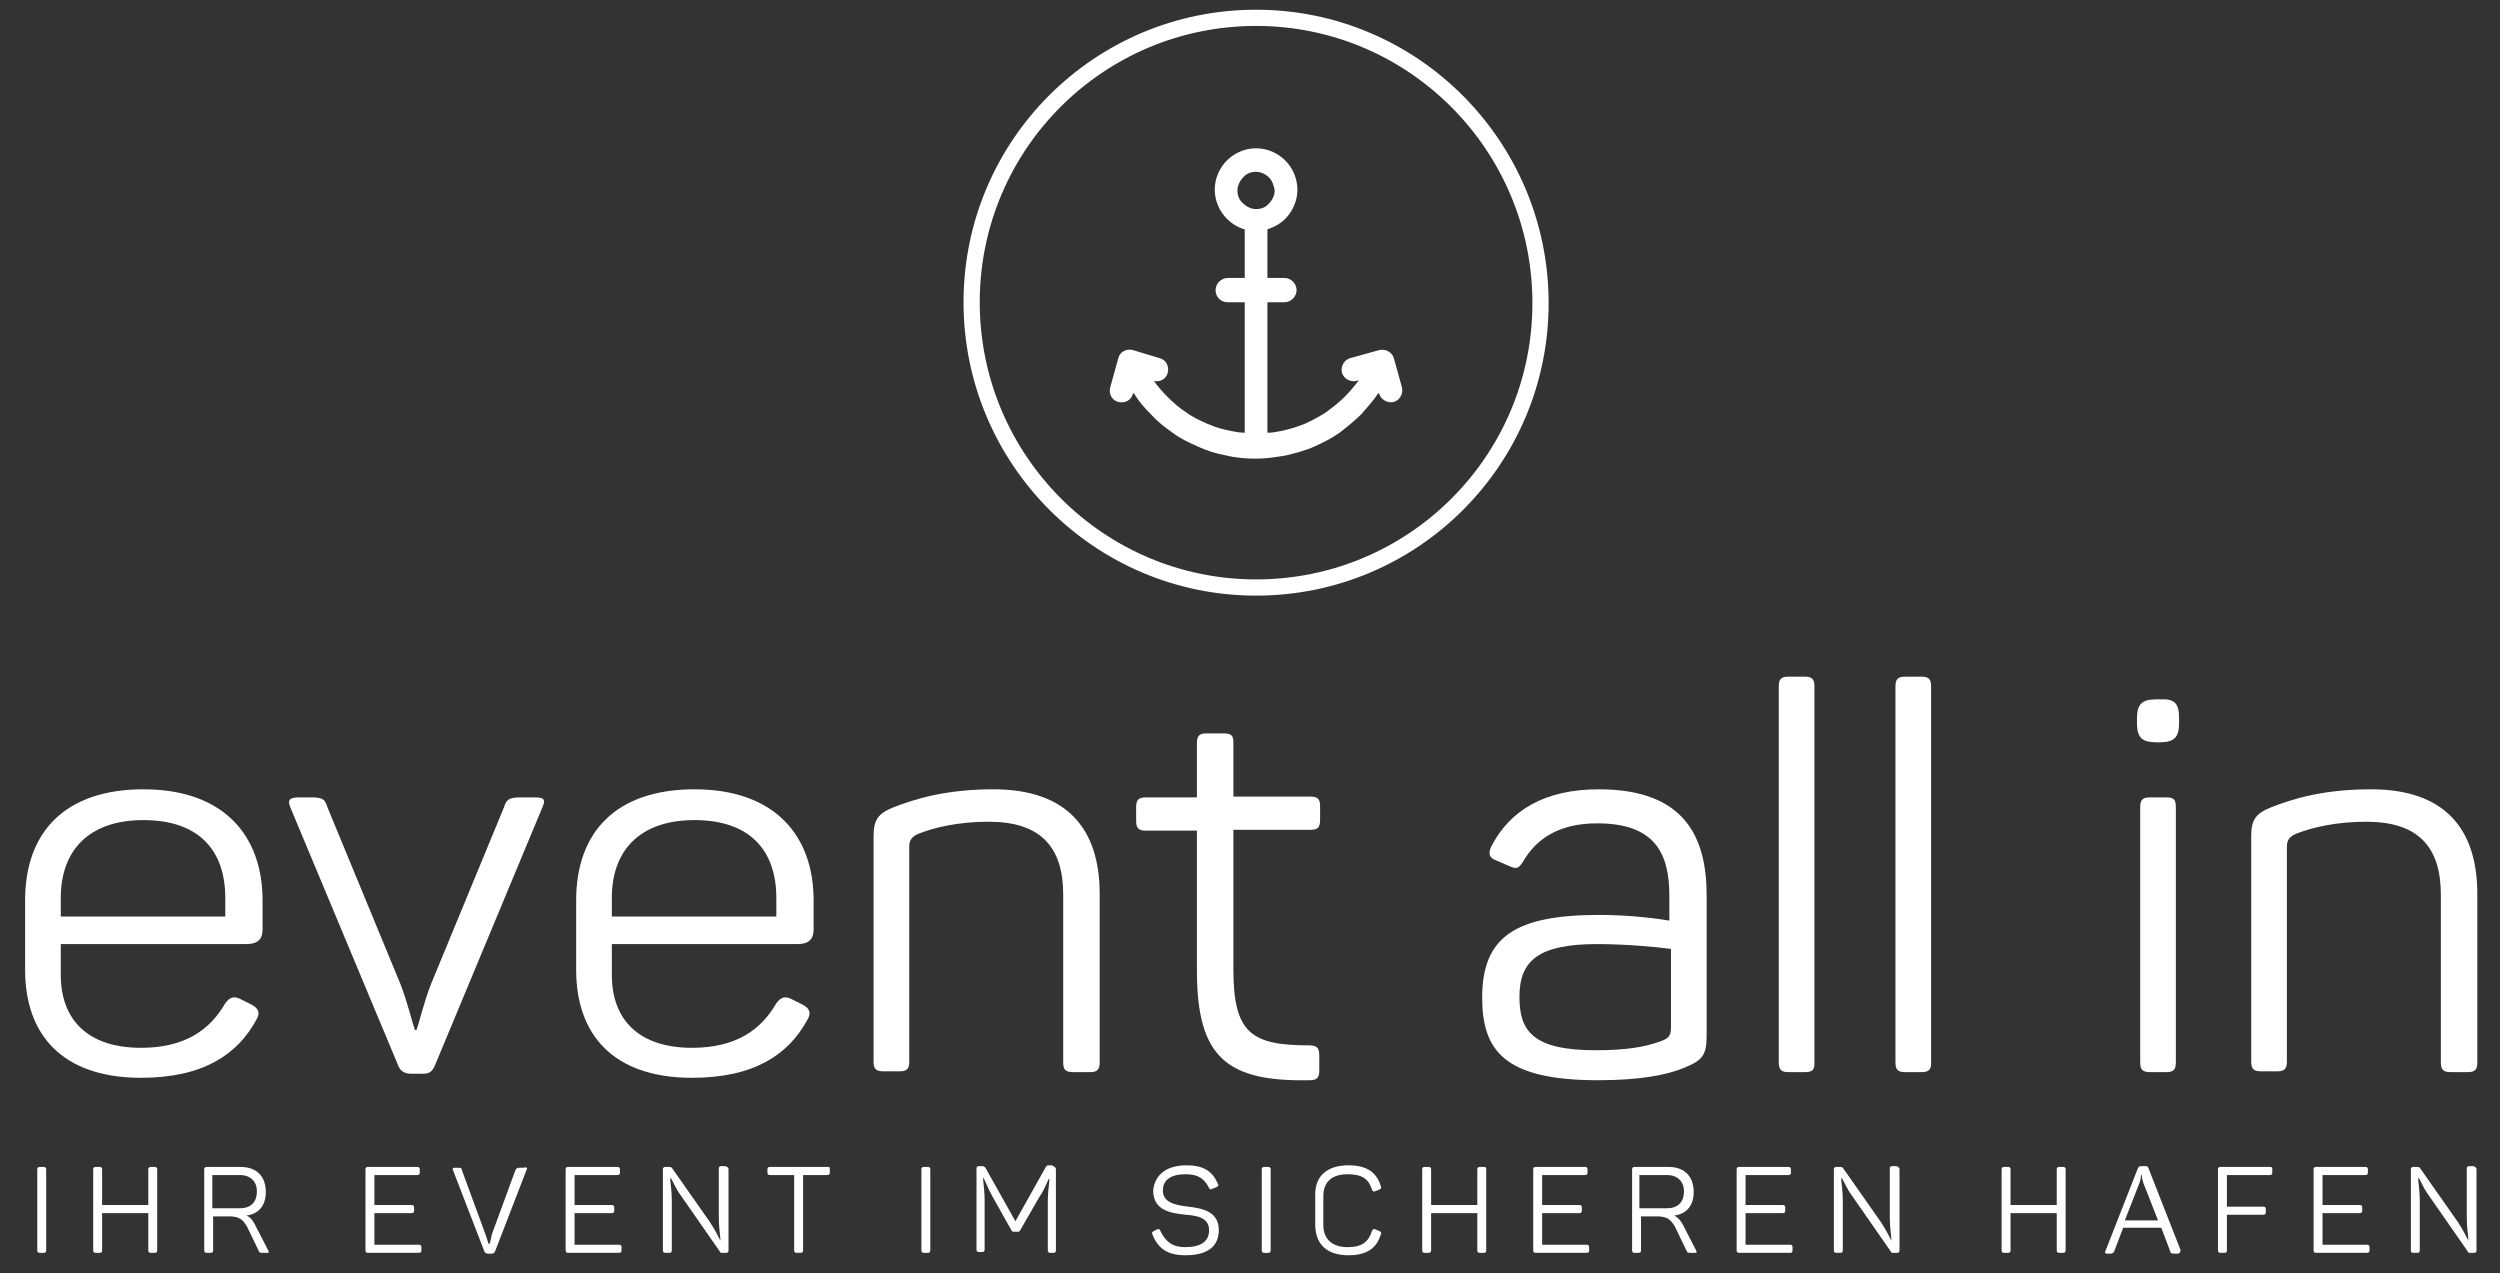 <?xml version="1.0" encoding="utf-8"?>
<!-- Generator: $$$/GeneralStr/196=Adobe Illustrator 27.6.0, SVG Export Plug-In . SVG Version: 6.00 Build 0)  -->
<svg version="1.1" id="Ebene_1" xmlns="http://www.w3.org/2000/svg" xmlns:xlink="http://www.w3.org/1999/xlink" x="0px" y="0px"
	 viewBox="0 0 308.5 157.1" style="enable-background:new 0 0 308.5 157.1;" xml:space="preserve">
<rect x="0" y="0" width="308.5" height="157.1" fill="#333333" stroke="none"/>
<style type="text/css">
	.st0{fill:#FFFFFF;}
	.st1{fill:none;stroke:#FFFFFF;stroke-width:2;}
</style>
<g>
	<path class="st0" d="M17.7,97.4c9.9,0,14.7,5.7,14.7,13.7v3.6c0,1.1-0.5,1.8-2,1.8H7.5v3.8c0,5.6,3.4,9,9.9,9
		c5.4,0,8.5-2.2,10.4-5.5c0.6-0.8,1.1-0.9,1.9-0.5l1.4,0.7c0.9,0.5,1,1.1,0.5,1.9c-2.3,4.2-6.5,7.1-14.2,7.1
		c-9.8,0-14.3-5.4-14.3-13.3v-8.6C3.1,102.6,8.1,97.4,17.7,97.4z M17.7,101.2c-6.7,0-10.2,3.7-10.2,9.6v2.3h20.3v-2.3
		C27.8,104.9,24.5,101.2,17.7,101.2z"/>
	<path class="st0" d="M66.9,99.7l-13.2,31.7c-0.4,0.9-0.7,1.1-1.6,1.1h-1.3c-0.9,0-1.4-0.3-1.7-1.1L35.9,99.8
		c-0.5-1.1-0.2-1.4,1-1.4h1.5c1.4,0,1.7,0.2,2,1.2l9,21.8c0.9,2.3,1.5,4.9,1.8,5.7h0.2c0.3-0.8,0.9-3.4,1.8-5.7l9-21.8
		c0.3-1,0.7-1.2,2.1-1.2H66C67.1,98.4,67.4,98.6,66.9,99.7z"/>
	<path class="st0" d="M85.7,97.4c9.9,0,14.7,5.7,14.7,13.7v3.6c0,1.1-0.5,1.8-2,1.8H75.5v3.8c0,5.6,3.4,9,9.9,9
		c5.4,0,8.5-2.2,10.4-5.5c0.6-0.8,1.1-0.9,1.9-0.5l1.4,0.7c0.9,0.5,1,1.1,0.5,1.9c-2.3,4.2-6.5,7.1-14.2,7.1
		c-9.8,0-14.3-5.4-14.3-13.3v-8.6C71.1,102.6,76.1,97.4,85.7,97.4z M85.7,101.2c-6.7,0-10.2,3.7-10.2,9.6v2.3h20.3v-2.3
		C95.8,104.9,92.5,101.2,85.7,101.2z"/>
	<path class="st0" d="M122.6,97.4c9,0,13.1,4.8,13.1,12.9v20.8c0,0.9-0.3,1.2-1.2,1.2h-2.1c-0.9,0-1.2-0.3-1.2-1.2v-20.7
		c0-5.9-2.8-9-9.2-9c-3.7,0-6.7,0.7-8.7,1.5c-0.9,0.4-1.1,0.9-1.1,1.6v26.5c0,0.9-0.3,1.2-1.2,1.2h-2c-0.9,0-1.2-0.3-1.2-1.2v-27.8
		c0-2,0.5-2.8,2.5-3.6C112.9,98.6,116.7,97.4,122.6,97.4z"/>
	<path class="st0" d="M152.2,91.6v6.7h9.5c0.9,0,1.2,0.3,1.2,1.2v1.7c0,0.9-0.3,1.2-1.2,1.2h-9.5v17.2c0,7.9,2.2,9.4,9.4,9.4
		c0.9,0,1.2,0.3,1.2,1.3v1.8c0,0.9-0.3,1.2-1.2,1.2c-10.2,0.2-13.9-2.8-13.9-13.5v-17.3h-6.3c-0.9,0-1.2-0.3-1.2-1.2v-1.7
		c0-0.9,0.3-1.2,1.2-1.2h6.3v-6.7c0-0.9,0.3-1.2,1.2-1.2h2C151.9,90.5,152.2,90.7,152.2,91.6z"/>
	<path class="st0" d="M197.3,97.4c10.6,0,13.3,5.9,13.3,13.1v17.3c0,2.3-0.5,3-2.4,3.8c-2.4,1.1-6,1.7-11,1.7
		c-11.5,0-14.3-3.6-14.3-10.2c0-7.6,4.2-10.2,14.5-10.2c3.9,0,7.4,0.5,8.6,0.7v-3c0-5.1-1.6-9-8.9-9c-4.6,0-7.5,1.8-9.2,4.8
		c-0.5,0.7-0.7,0.9-1.6,0.5l-1.6-0.7c-0.9-0.3-1.1-0.8-0.7-1.7C186.3,100,190.6,97.4,197.3,97.4z M197.1,116.5c-7.2,0-9.6,2-9.6,6.5
		c0,4.2,1.6,6.6,9.4,6.6c3.8,0,6.1-0.4,8-1.1c1.1-0.4,1.3-0.7,1.3-1.9v-9.5C204.8,116.9,200.9,116.5,197.1,116.5z"/>
	<path class="st0" d="M222.7,132.3h-2c-0.9,0-1.2-0.3-1.2-1.2V84.7c0-0.9,0.3-1.2,1.2-1.2h2c0.9,0,1.2,0.3,1.2,1.2v46.5
		C223.9,132,223.7,132.3,222.7,132.3z"/>
	<path class="st0" d="M237.1,132.3h-2c-0.9,0-1.2-0.3-1.2-1.2V84.7c0-0.9,0.3-1.2,1.2-1.2h2c0.9,0,1.2,0.3,1.2,1.2v46.5
		C238.3,132,238,132.3,237.1,132.3z"/>
	<path class="st0" d="M268.9,88.7v0.5c0,1.8-0.6,2.4-2.4,2.4h-0.4c-1.8,0-2.4-0.6-2.4-2.4v-0.5c0-1.8,0.6-2.4,2.4-2.4h0.4
		C268.4,86.2,268.9,86.8,268.9,88.7z M268.5,99.6v31.5c0,0.9-0.3,1.2-1.2,1.2h-2c-0.9,0-1.2-0.3-1.2-1.2V99.6c0-0.9,0.3-1.2,1.2-1.2
		h2C268.2,98.4,268.5,98.6,268.5,99.6z"/>
	<path class="st0" d="M292.6,97.4c9,0,13.1,4.8,13.1,12.9v20.8c0,0.9-0.3,1.2-1.2,1.2h-2.1c-0.9,0-1.2-0.3-1.2-1.2v-20.7
		c0-5.9-2.8-9-9.2-9c-3.7,0-6.7,0.7-8.7,1.5c-0.9,0.4-1.1,0.9-1.1,1.6v26.5c0,0.9-0.3,1.2-1.2,1.2h-2c-0.9,0-1.2-0.3-1.2-1.2v-27.8
		c0-2,0.5-2.8,2.5-3.6C282.9,98.6,286.6,97.4,292.6,97.4z"/>
</g>
<g>
	<path class="st0" d="M4.9,144h0.5c0.2,0,0.3,0.1,0.3,0.3v10c0,0.2-0.1,0.3-0.3,0.3H4.9c-0.2,0-0.3-0.1-0.3-0.3v-10
		C4.6,144.1,4.7,144,4.9,144z"/>
	<path class="st0" d="M19.4,144.3v10c0,0.2-0.1,0.3-0.3,0.3h-0.5c-0.2,0-0.3-0.1-0.3-0.3v-4.6h-5.7v4.6c0,0.2-0.1,0.3-0.3,0.3h-0.5
		c-0.2,0-0.3-0.1-0.3-0.3v-10c0-0.2,0.1-0.3,0.3-0.3h0.5c0.2,0,0.3,0.1,0.3,0.3v4.4h5.7v-4.4c0-0.2,0.1-0.3,0.3-0.3h0.5
		C19.3,144,19.4,144.1,19.4,144.3z"/>
	<path class="st0" d="M32.8,147.1c0,1.7-0.9,2.7-2.4,2.9c0.5,0.2,0.7,0.5,1,1l1.7,3.3c0.1,0.2,0.1,0.3-0.1,0.3h-0.5
		c-0.4,0-0.5,0-0.6-0.3l-1.4-2.9c-0.5-0.9-1-1.3-2.2-1.3h-2v4.2c0,0.2-0.1,0.3-0.3,0.3h-0.5c-0.2,0-0.3-0.1-0.3-0.3v-10
		c0-0.2,0.1-0.3,0.3-0.3h4.2C31.6,144,32.8,145.1,32.8,147.1z M29.6,145h-3.4v4.1h3.4c1.3,0,2.1-0.7,2.1-2.1
		C31.7,145.8,30.9,145,29.6,145z"/>
	<path class="st0" d="M51.8,144.3v0.4c0,0.2-0.1,0.3-0.3,0.3h-5.3v3.7h4.6c0.2,0,0.3,0.1,0.3,0.3v0.4c0,0.2-0.1,0.3-0.3,0.3h-4.6
		v3.9h5.5c0.2,0,0.3,0.1,0.3,0.3v0.4c0,0.2-0.1,0.3-0.3,0.3h-6.3c-0.2,0-0.3-0.1-0.3-0.3v-10c0-0.2,0.1-0.3,0.3-0.3h6.1
		C51.7,144,51.8,144.1,51.8,144.3z"/>
	<path class="st0" d="M65,144.3l-3.9,10.1c-0.1,0.2-0.2,0.3-0.4,0.3h-0.5c-0.2,0-0.3-0.1-0.4-0.2l-3.9-10.1c-0.1-0.2,0-0.3,0.2-0.3
		h0.4c0.4,0,0.5,0.1,0.5,0.3l2.9,7.9c0.2,0.5,0.3,1,0.4,1.2h0.1c0.1-0.2,0.2-0.7,0.3-1.2l2.9-7.9c0.1-0.2,0.2-0.3,0.5-0.3h0.4
		C65.1,144,65.1,144.1,65,144.3z"/>
	<path class="st0" d="M76.5,144.3v0.4c0,0.2-0.1,0.3-0.3,0.3h-5.3v3.7h4.6c0.2,0,0.3,0.1,0.3,0.3v0.4c0,0.2-0.1,0.3-0.3,0.3h-4.6
		v3.9h5.5c0.2,0,0.3,0.1,0.3,0.3v0.4c0,0.2-0.1,0.3-0.3,0.3h-6.3c-0.2,0-0.3-0.1-0.3-0.3v-10c0-0.2,0.1-0.3,0.3-0.3h6.1
		C76.4,144,76.5,144.1,76.5,144.3z"/>
	<path class="st0" d="M89.9,144.3v10c0,0.2-0.1,0.3-0.3,0.3h-0.5c-0.2,0-0.2,0-0.3-0.2l-4.8-6.9c-0.6-0.8-1-1.8-1.2-2.1h-0.1
		c0,0.4,0.2,1.5,0.2,2.7v6.2c0,0.2-0.1,0.3-0.3,0.3h-0.5c-0.2,0-0.3-0.1-0.3-0.3v-10c0-0.2,0.1-0.3,0.3-0.3h0.5
		c0.2,0,0.3,0.1,0.3,0.1l4.7,6.7c0.6,0.9,1.1,1.9,1.3,2.3h0c0-0.5-0.2-1.6-0.2-2.8v-6.1c0-0.2,0.1-0.3,0.3-0.3h0.5
		C89.8,144,89.9,144.1,89.9,144.3z"/>
	<path class="st0" d="M102.4,144.3v0.4c0,0.2-0.1,0.3-0.3,0.3h-3v9.3c0,0.2-0.1,0.3-0.3,0.3h-0.5c-0.2,0-0.3-0.1-0.3-0.3V145h-3
		c-0.2,0-0.3-0.1-0.3-0.3v-0.4c0-0.2,0.1-0.3,0.3-0.3h7.2C102.4,144,102.4,144.1,102.4,144.3z"/>
	<path class="st0" d="M114,144h0.5c0.2,0,0.3,0.1,0.3,0.3v10c0,0.2-0.1,0.3-0.3,0.3H114c-0.2,0-0.3-0.1-0.3-0.3v-10
		C113.7,144.1,113.8,144,114,144z"/>
	<path class="st0" d="M130.3,144.3v10c0,0.2-0.1,0.3-0.3,0.3h-0.4c-0.2,0-0.3-0.1-0.3-0.3l0-6.1c0-0.8,0.1-1.7,0.2-2.7h-0.1
		c-0.4,0.9-0.7,1.6-1.2,2.3l-2.3,4c-0.1,0.2-0.2,0.2-0.4,0.2h-0.3c-0.2,0-0.3,0-0.4-0.2l-2.3-4.1c-0.4-0.7-0.7-1.4-1.1-2.3h-0.1
		c0.1,1,0.2,1.8,0.2,2.7v6.1c0,0.2-0.1,0.3-0.3,0.3h-0.4c-0.2,0-0.3-0.1-0.3-0.3v-10c0-0.2,0.1-0.3,0.3-0.3h0.4
		c0.2,0,0.3,0.1,0.4,0.2l3.7,6.6l3.7-6.6c0.1-0.2,0.2-0.3,0.4-0.3h0.4C130.2,144,130.3,144.1,130.3,144.3z"/>
	<path class="st0" d="M146.4,143.8c2.1,0,3.2,0.7,3.9,2.3c0.1,0.2,0,0.3-0.2,0.4l-0.5,0.2c-0.2,0.1-0.3,0.1-0.4-0.1
		c-0.6-1.2-1.4-1.7-2.9-1.7c-1.8,0-2.8,0.7-2.8,2c0,1.5,1.5,1.8,3.1,2c1.8,0.2,3.8,0.6,3.8,2.9c0,2-1.4,3.1-4.1,3.1
		c-2.2,0-3.4-0.8-4.1-2.6c-0.1-0.2,0-0.3,0.2-0.4l0.4-0.2c0.2-0.1,0.3,0,0.4,0.2c0.6,1.3,1.5,2,3,2c2,0,3-0.7,3-2.1
		c0-1.5-1.4-1.8-2.9-1.9c-1.8-0.2-4-0.5-4-3C142.5,145,143.9,143.8,146.4,143.8z"/>
	<path class="st0" d="M156,144h0.5c0.2,0,0.3,0.1,0.3,0.3v10c0,0.2-0.1,0.3-0.3,0.3H156c-0.2,0-0.3-0.1-0.3-0.3v-10
		C155.7,144.1,155.8,144,156,144z"/>
	<path class="st0" d="M166.4,143.8c2.3,0,3.5,0.9,4,2.6c0.1,0.2,0,0.3-0.2,0.4l-0.5,0.2c-0.2,0.1-0.3,0-0.4-0.2
		c-0.4-1.3-1.2-1.9-3-1.9c-2,0-3,1-3,2.7v3.6c0,1.7,1.1,2.7,3,2.7c1.8,0,2.6-0.7,3-2c0.1-0.2,0.2-0.3,0.4-0.2l0.5,0.2
		c0.2,0.1,0.3,0.2,0.2,0.4c-0.5,1.7-1.7,2.6-4,2.6c-2.7,0-4.1-1.4-4.1-3.8v-3.5C162.2,145.2,163.7,143.8,166.4,143.8z"/>
	<path class="st0" d="M183.4,144.3v10c0,0.2-0.1,0.3-0.3,0.3h-0.5c-0.2,0-0.3-0.1-0.3-0.3v-4.6h-5.7v4.6c0,0.2-0.1,0.3-0.3,0.3h-0.5
		c-0.2,0-0.3-0.1-0.3-0.3v-10c0-0.2,0.1-0.3,0.3-0.3h0.5c0.2,0,0.3,0.1,0.3,0.3v4.4h5.7v-4.4c0-0.2,0.1-0.3,0.3-0.3h0.5
		C183.4,144,183.4,144.1,183.4,144.3z"/>
	<path class="st0" d="M195.9,144.3v0.4c0,0.2-0.1,0.3-0.3,0.3h-5.3v3.7h4.6c0.2,0,0.3,0.1,0.3,0.3v0.4c0,0.2-0.1,0.3-0.3,0.3h-4.6
		v3.9h5.5c0.2,0,0.3,0.1,0.3,0.3v0.4c0,0.2-0.1,0.3-0.3,0.3h-6.3c-0.2,0-0.3-0.1-0.3-0.3v-10c0-0.2,0.1-0.3,0.3-0.3h6.1
		C195.8,144,195.9,144.1,195.9,144.3z"/>
	<path class="st0" d="M209,147.1c0,1.7-0.9,2.7-2.4,2.9c0.4,0.2,0.7,0.5,1,1l1.7,3.3c0.1,0.2,0.1,0.3-0.1,0.3h-0.5
		c-0.4,0-0.5,0-0.6-0.3l-1.4-2.9c-0.5-0.9-1-1.3-2.2-1.3h-2v4.2c0,0.2-0.1,0.3-0.3,0.3h-0.5c-0.2,0-0.3-0.1-0.3-0.3v-10
		c0-0.2,0.1-0.3,0.3-0.3h4.2C207.8,144,209,145.1,209,147.1z M205.7,145h-3.4v4.1h3.4c1.3,0,2.1-0.7,2.1-2.1
		C207.8,145.8,207,145,205.7,145z"/>
	<path class="st0" d="M221,144.3v0.4c0,0.2-0.1,0.3-0.3,0.3h-5.3v3.7h4.6c0.2,0,0.3,0.1,0.3,0.3v0.4c0,0.2-0.1,0.3-0.3,0.3h-4.6v3.9
		h5.5c0.2,0,0.3,0.1,0.3,0.3v0.4c0,0.2-0.1,0.3-0.3,0.3h-6.3c-0.2,0-0.3-0.1-0.3-0.3v-10c0-0.2,0.1-0.3,0.3-0.3h6.1
		C220.9,144,221,144.1,221,144.3z"/>
	<path class="st0" d="M234.4,144.3v10c0,0.2-0.1,0.3-0.3,0.3h-0.5c-0.2,0-0.2,0-0.3-0.2l-4.8-6.9c-0.6-0.8-1-1.8-1.2-2.1h-0.1
		c0,0.4,0.2,1.5,0.2,2.7v6.2c0,0.2-0.1,0.3-0.3,0.3h-0.5c-0.2,0-0.3-0.1-0.3-0.3v-10c0-0.2,0.1-0.3,0.3-0.3h0.5
		c0.2,0,0.3,0.1,0.3,0.1l4.7,6.7c0.6,0.9,1.1,1.9,1.3,2.3h0c0-0.5-0.2-1.6-0.2-2.8v-6.1c0-0.2,0.1-0.3,0.3-0.3h0.5
		C234.3,144,234.4,144.1,234.4,144.3z"/>
	<path class="st0" d="M254.9,144.3v10c0,0.2-0.1,0.3-0.3,0.3h-0.5c-0.2,0-0.3-0.1-0.3-0.3v-4.6h-5.7v4.6c0,0.2-0.1,0.3-0.3,0.3h-0.5
		c-0.2,0-0.3-0.1-0.3-0.3v-10c0-0.2,0.1-0.3,0.3-0.3h0.5c0.2,0,0.3,0.1,0.3,0.3v4.4h5.7v-4.4c0-0.2,0.1-0.3,0.3-0.3h0.5
		C254.8,144,254.9,144.1,254.9,144.3z"/>
	<path class="st0" d="M268.7,154.7h-0.4c-0.4,0-0.5-0.1-0.5-0.3l-1.1-2.9H262l-1.1,2.9c-0.1,0.2-0.2,0.3-0.5,0.3h-0.4
		c-0.2,0-0.3-0.1-0.2-0.3l4-10.2c0.1-0.2,0.2-0.3,0.4-0.3h0.5c0.2,0,0.3,0,0.4,0.2l4,10.2C269,154.5,269,154.7,268.7,154.7z
		 M264.5,146c-0.2-0.5-0.2-1-0.2-1h-0.1c0,0,0,0.5-0.2,1l-1.8,4.6h4.1L264.5,146z"/>
	<path class="st0" d="M280.4,144.3v0.4c0,0.2-0.1,0.3-0.3,0.3h-5.3v3.9h4.5c0.2,0,0.3,0.1,0.3,0.3v0.4c0,0.2-0.1,0.3-0.3,0.3h-4.5
		v4.4c0,0.2-0.1,0.3-0.3,0.3h-0.5c-0.2,0-0.3-0.1-0.3-0.3v-10c0-0.2,0.1-0.3,0.3-0.3h6.1C280.4,144,280.4,144.1,280.4,144.3z"/>
	<path class="st0" d="M292.2,144.3v0.4c0,0.2-0.1,0.3-0.3,0.3h-5.3v3.7h4.6c0.2,0,0.3,0.1,0.3,0.3v0.4c0,0.2-0.1,0.3-0.3,0.3h-4.6
		v3.9h5.5c0.2,0,0.3,0.1,0.3,0.3v0.4c0,0.2-0.1,0.3-0.3,0.3h-6.3c-0.2,0-0.3-0.1-0.3-0.3v-10c0-0.2,0.1-0.3,0.3-0.3h6.1
		C292.1,144,292.2,144.1,292.2,144.3z"/>
	<path class="st0" d="M305.6,144.3v10c0,0.2-0.1,0.3-0.3,0.3h-0.5c-0.2,0-0.2,0-0.3-0.2l-4.8-6.9c-0.6-0.8-1-1.8-1.2-2.1h-0.1
		c0,0.4,0.2,1.5,0.2,2.7v6.2c0,0.2-0.1,0.3-0.3,0.3h-0.5c-0.2,0-0.3-0.1-0.3-0.3v-10c0-0.2,0.1-0.3,0.3-0.3h0.5
		c0.2,0,0.3,0.1,0.3,0.1l4.7,6.7c0.6,0.9,1.1,1.9,1.3,2.3h0c0-0.5-0.2-1.6-0.2-2.8v-6.1c0-0.2,0.1-0.3,0.3-0.3h0.5
		C305.5,144,305.6,144.1,305.6,144.3z"/>
</g>
<g>
	<path class="st0" d="M156.6,21.9c-0.4-0.4-1-0.7-1.6-0.7c-0.6,0-1.2,0.2-1.6,0.7c-0.4,0.4-0.7,1-0.7,1.6c0,0.6,0.2,1.2,0.7,1.6
		c0.4,0.4,1,0.7,1.6,0.7c0.6,0,1.2-0.2,1.6-0.7c0.4-0.4,0.7-1,0.7-1.6C157.2,22.9,157,22.3,156.6,21.9 M151.5,37.3
		c-0.8,0-1.5-0.6-1.5-1.5c0-0.8,0.7-1.5,1.5-1.5h2.1v-6c-0.8-0.2-1.6-0.7-2.2-1.3c-0.9-0.9-1.5-2.2-1.5-3.6s0.6-2.7,1.5-3.6
		c0.9-0.9,2.2-1.5,3.6-1.5c1.4,0,2.7,0.6,3.6,1.5c0.9,0.9,1.5,2.2,1.5,3.6s-0.6,2.7-1.5,3.6c-0.6,0.6-1.3,1-2.2,1.3v6h2.1
		c0.8,0,1.5,0.7,1.5,1.5c0,0.8-0.7,1.5-1.5,1.5h-2.1v16.1c0.6,0,1.1-0.1,1.6-0.2c1-0.2,2-0.5,3-0.9c0.9-0.4,1.8-0.9,2.6-1.4
		c0.8-0.6,1.6-1.2,2.3-1.9c0.6-0.6,1.2-1.3,1.8-2.1l-0.3,0.1c-0.8,0.2-1.6-0.3-1.8-1c-0.2-0.8,0.3-1.6,1-1.8l3.6-1
		c0.8-0.2,1.6,0.3,1.8,1l1,3.6c0.2,0.8-0.3,1.6-1,1.8c-0.8,0.2-1.6-0.3-1.8-1l-0.1-0.1c-0.6,0.9-1.4,1.8-2.1,2.6
		c-0.8,0.8-1.8,1.6-2.7,2.3c-1,0.7-2,1.2-3.1,1.7c-1.1,0.5-2.3,0.8-3.5,1.1c-1.2,0.2-2.4,0.4-3.7,0.4c-1.2,0-2.5-0.1-3.7-0.4
		c-1.2-0.2-2.4-0.6-3.5-1.1c-1.1-0.5-2.2-1-3.1-1.7c-1-0.7-1.9-1.4-2.7-2.3c-0.8-0.8-1.5-1.6-2.1-2.6l-0.1,0.1c-0.2,0.8-1,1.2-1.8,1
		c-0.8-0.2-1.2-1-1-1.8l1-3.6c0.2-0.8,1-1.2,1.8-1l3.3,1c0.8,0.2,1.2,1,1,1.8c-0.2,0.8-1,1.2-1.8,1l0-0.1c0.5,0.7,1.1,1.4,1.8,2.1
		c0.7,0.7,1.5,1.4,2.3,1.9c0.8,0.6,1.7,1,2.6,1.4c0.9,0.4,1.9,0.7,3,0.9c0.5,0.1,1.1,0.2,1.6,0.2V37.3H151.5z"/>
</g>
<path class="st1" d="M155,72.5c19.4,0,35.1-15.7,35.1-35.1S174.4,2.2,155,2.2c-19.4,0-35.1,15.7-35.1,35.1S135.6,72.5,155,72.5z"/>
</svg>
